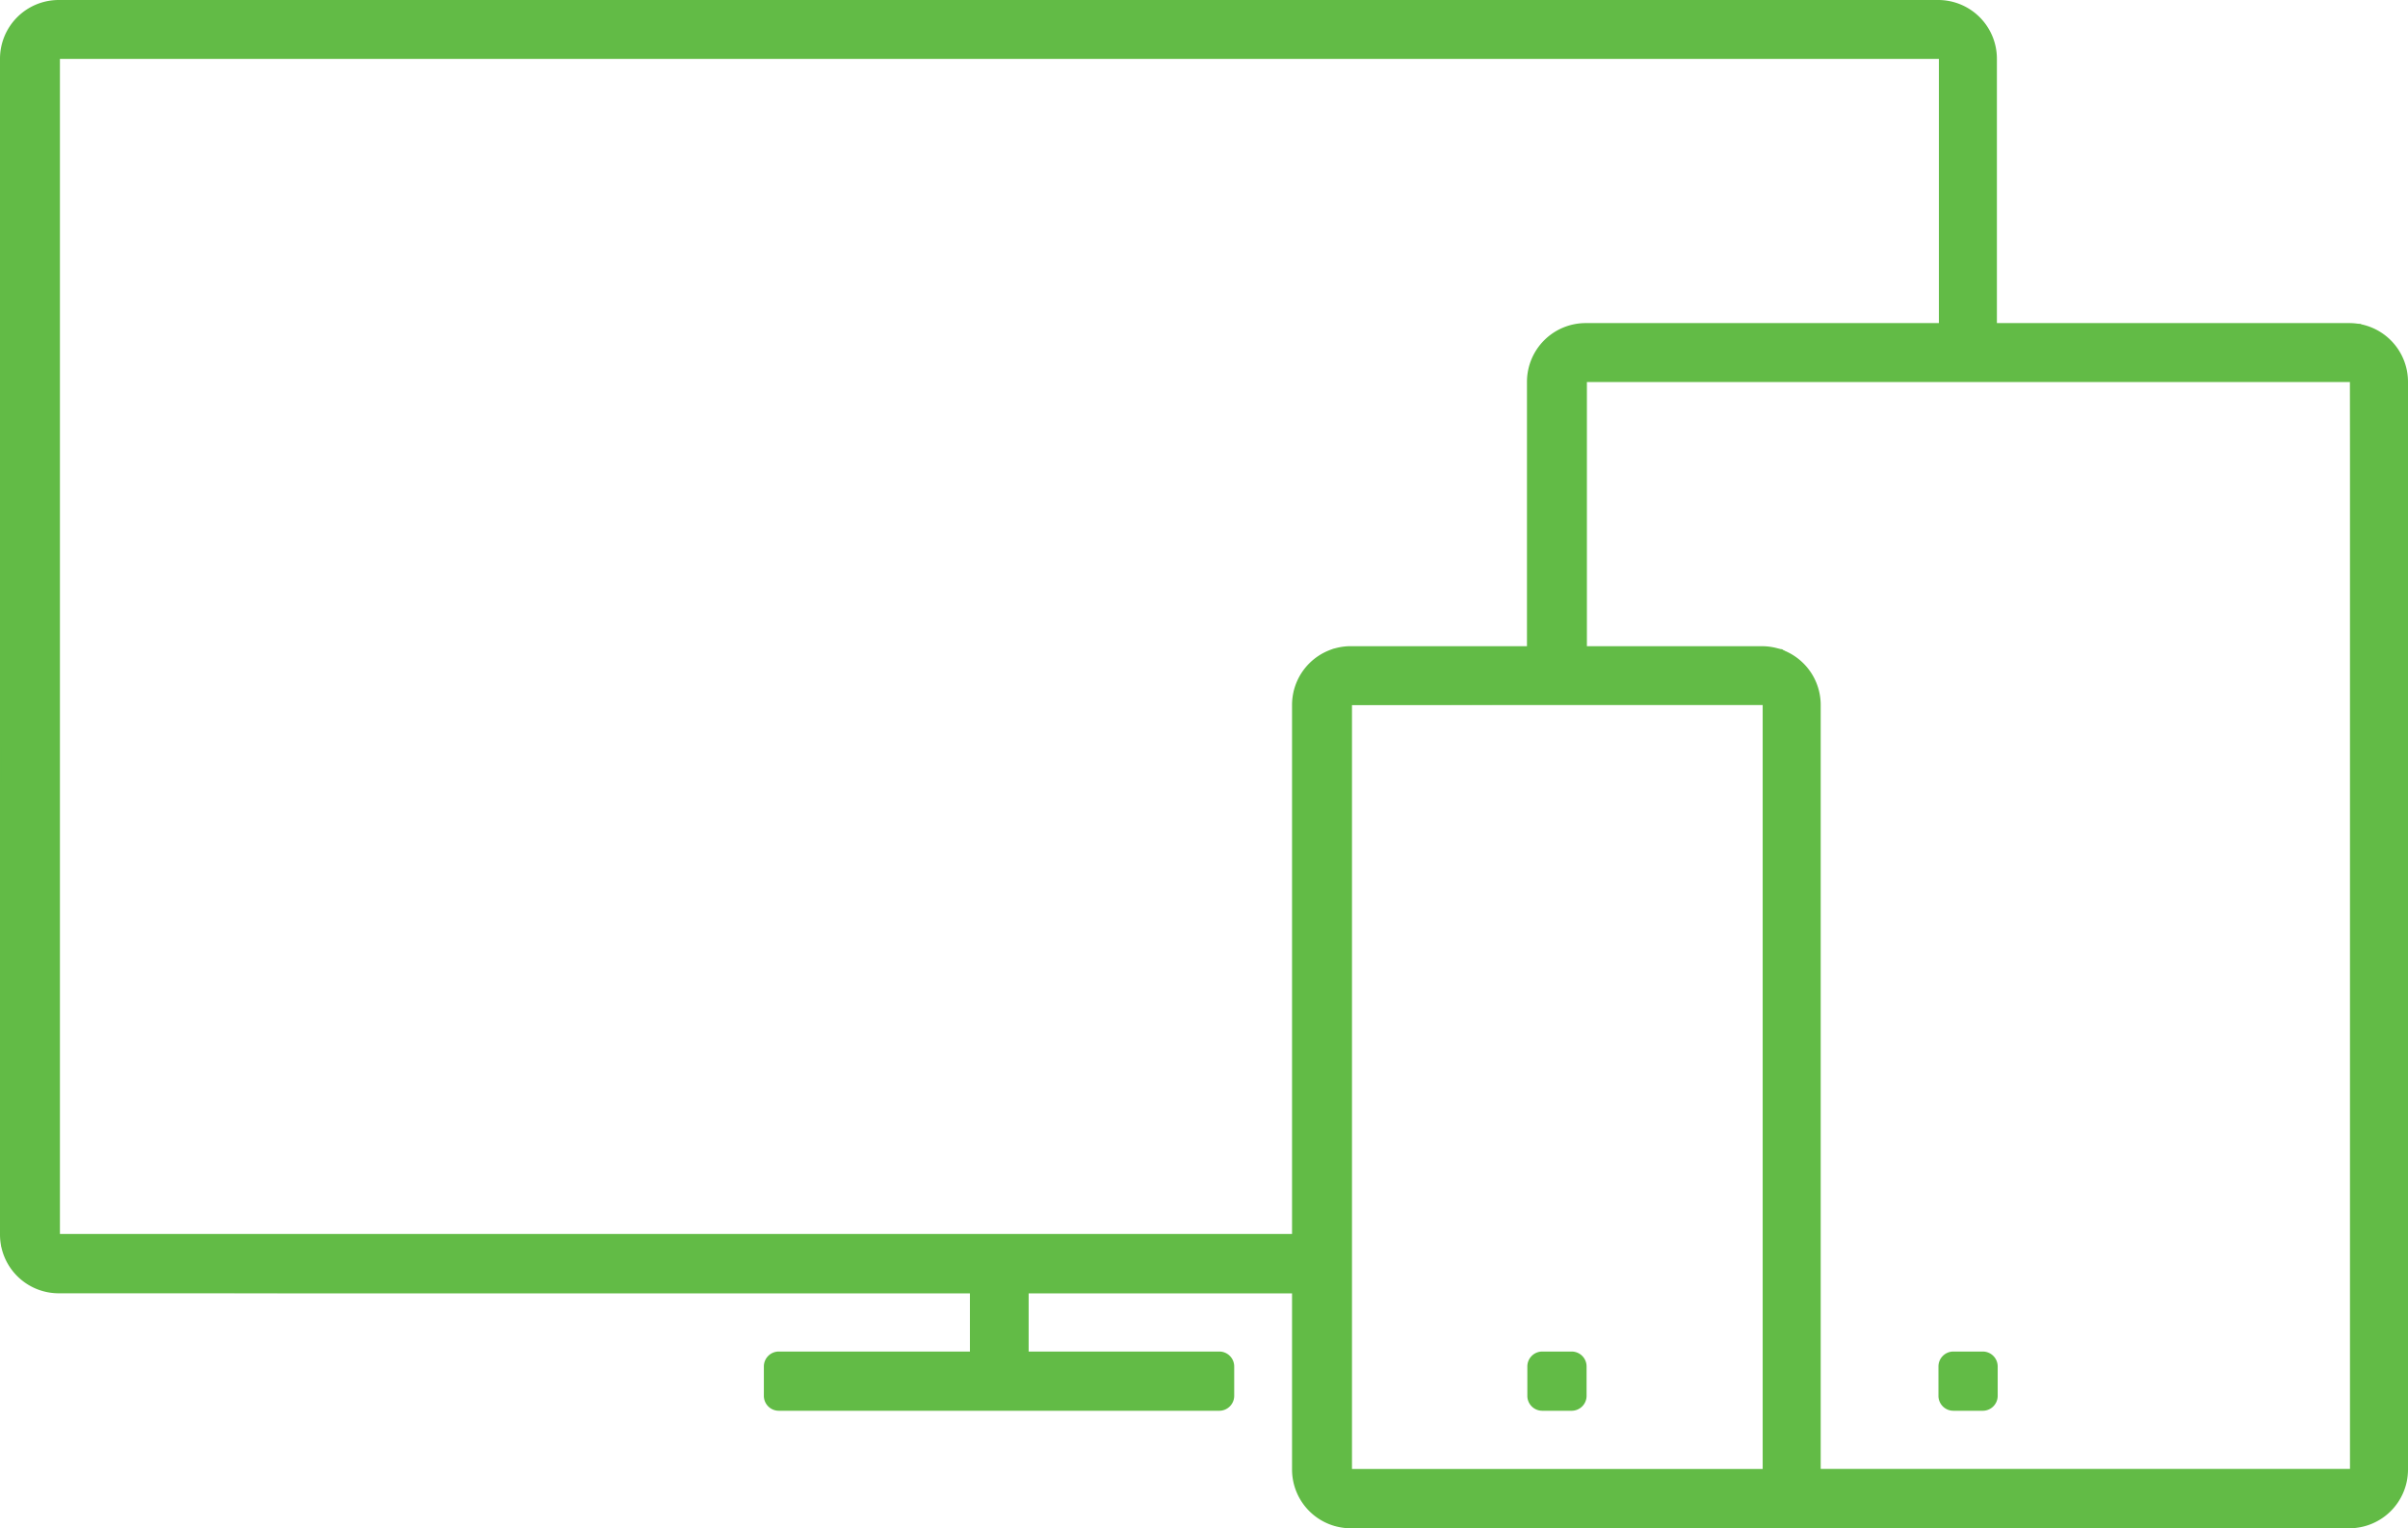 <svg xmlns="http://www.w3.org/2000/svg" width="82.003" height="52.032"><path d="M80.003 52.032H46a2 2 0 01-2-2v-6h-8.974v1.983h6.496c.281 0 .508.227.508.508v1c0 .28-.227.508-.508.508H26.521a.507.507 0 01-.508-.508v-1c0-.28.227-.508.508-.508h6.509v-1.983H2a2 2 0 01-2-2V2a2 2 0 012-2h64.003a2 2 0 012 2v9h12a2 2 0 012 2v37.031a2 2 0 01-2 2.001zm-33.962-2.02h13.986V24.005H46.041zM66.027 2.005H2.041v40.006H44V24a2 2 0 012-2h6v-9a2 2 0 012-2h12.028V2.005zm14 11.001H54.041v8.995h5.962a2 2 0 012 2v26.011h18.024zM66.521 46.015h1.001c.281 0 .508.227.508.508v1c0 .28-.227.508-.508.508h-1.001a.507.507 0 01-.508-.508v-1c0-.281.227-.508.508-.508zm-12.999 2.016h-1.001a.507.507 0 01-.508-.508v-1c0-.28.227-.508.508-.508h1.001c.281 0 .508.227.508.508v1c0 .28-.227.508-.508.508z" clip-rule="evenodd" fill="#62bb46" fill-rule="evenodd"/><path d="M45.123 51.768a2.034 2.034 0 01-.939-1c-.09-.216-.116-.993-.116-3.51v-3.234h-9.045v2.068h3.354c2.933 0 3.37.017 3.488.135.208.208.191 1.424-.022 1.617-.144.13-.811.143-7.825.143-8.852 0-7.953.106-7.953-.939 0-1.05-.347-.956 3.577-.956h3.4v-2.068H17.464c-16.948 0-16.034.026-16.695-.478-.17-.129-.399-.431-.512-.675l-.205-.44L.05 24.233.05 6.036H2.03V42.043h42.037v-18.5l.24-.461a1.67 1.67 0 01.661-.72l.42-.26 3.324-.044 3.323-.043.043-4.824c.048-5.387.01-5.06.678-5.664.189-.171.492-.352.673-.402.218-.061 2.405-.092 6.466-.092h6.138V6.035h1.895v4.996l6.224.001h6.224l.434.203c.502.234.826.584 1.024 1.106.127.338.137 2.019.116 19.321-.022 17.455-.035 18.972-.167 19.211-.197.36-.57.717-.95.912-.313.159-.8.163-17.833.163H45.489zM60.09 37.003v-13.05l-7.042.021-7.042.022-.022 13.03-.021 13.028H60.09zm19.964-5.49l-.022-18.543H54.017l-.022 4.541-.022 4.541 3.353.025 3.353.024.372.262c.427.3.722.701.847 1.15.056.202.087 4.906.087 13.426v13.115h18.09z" fill="#62bb46"/></svg>